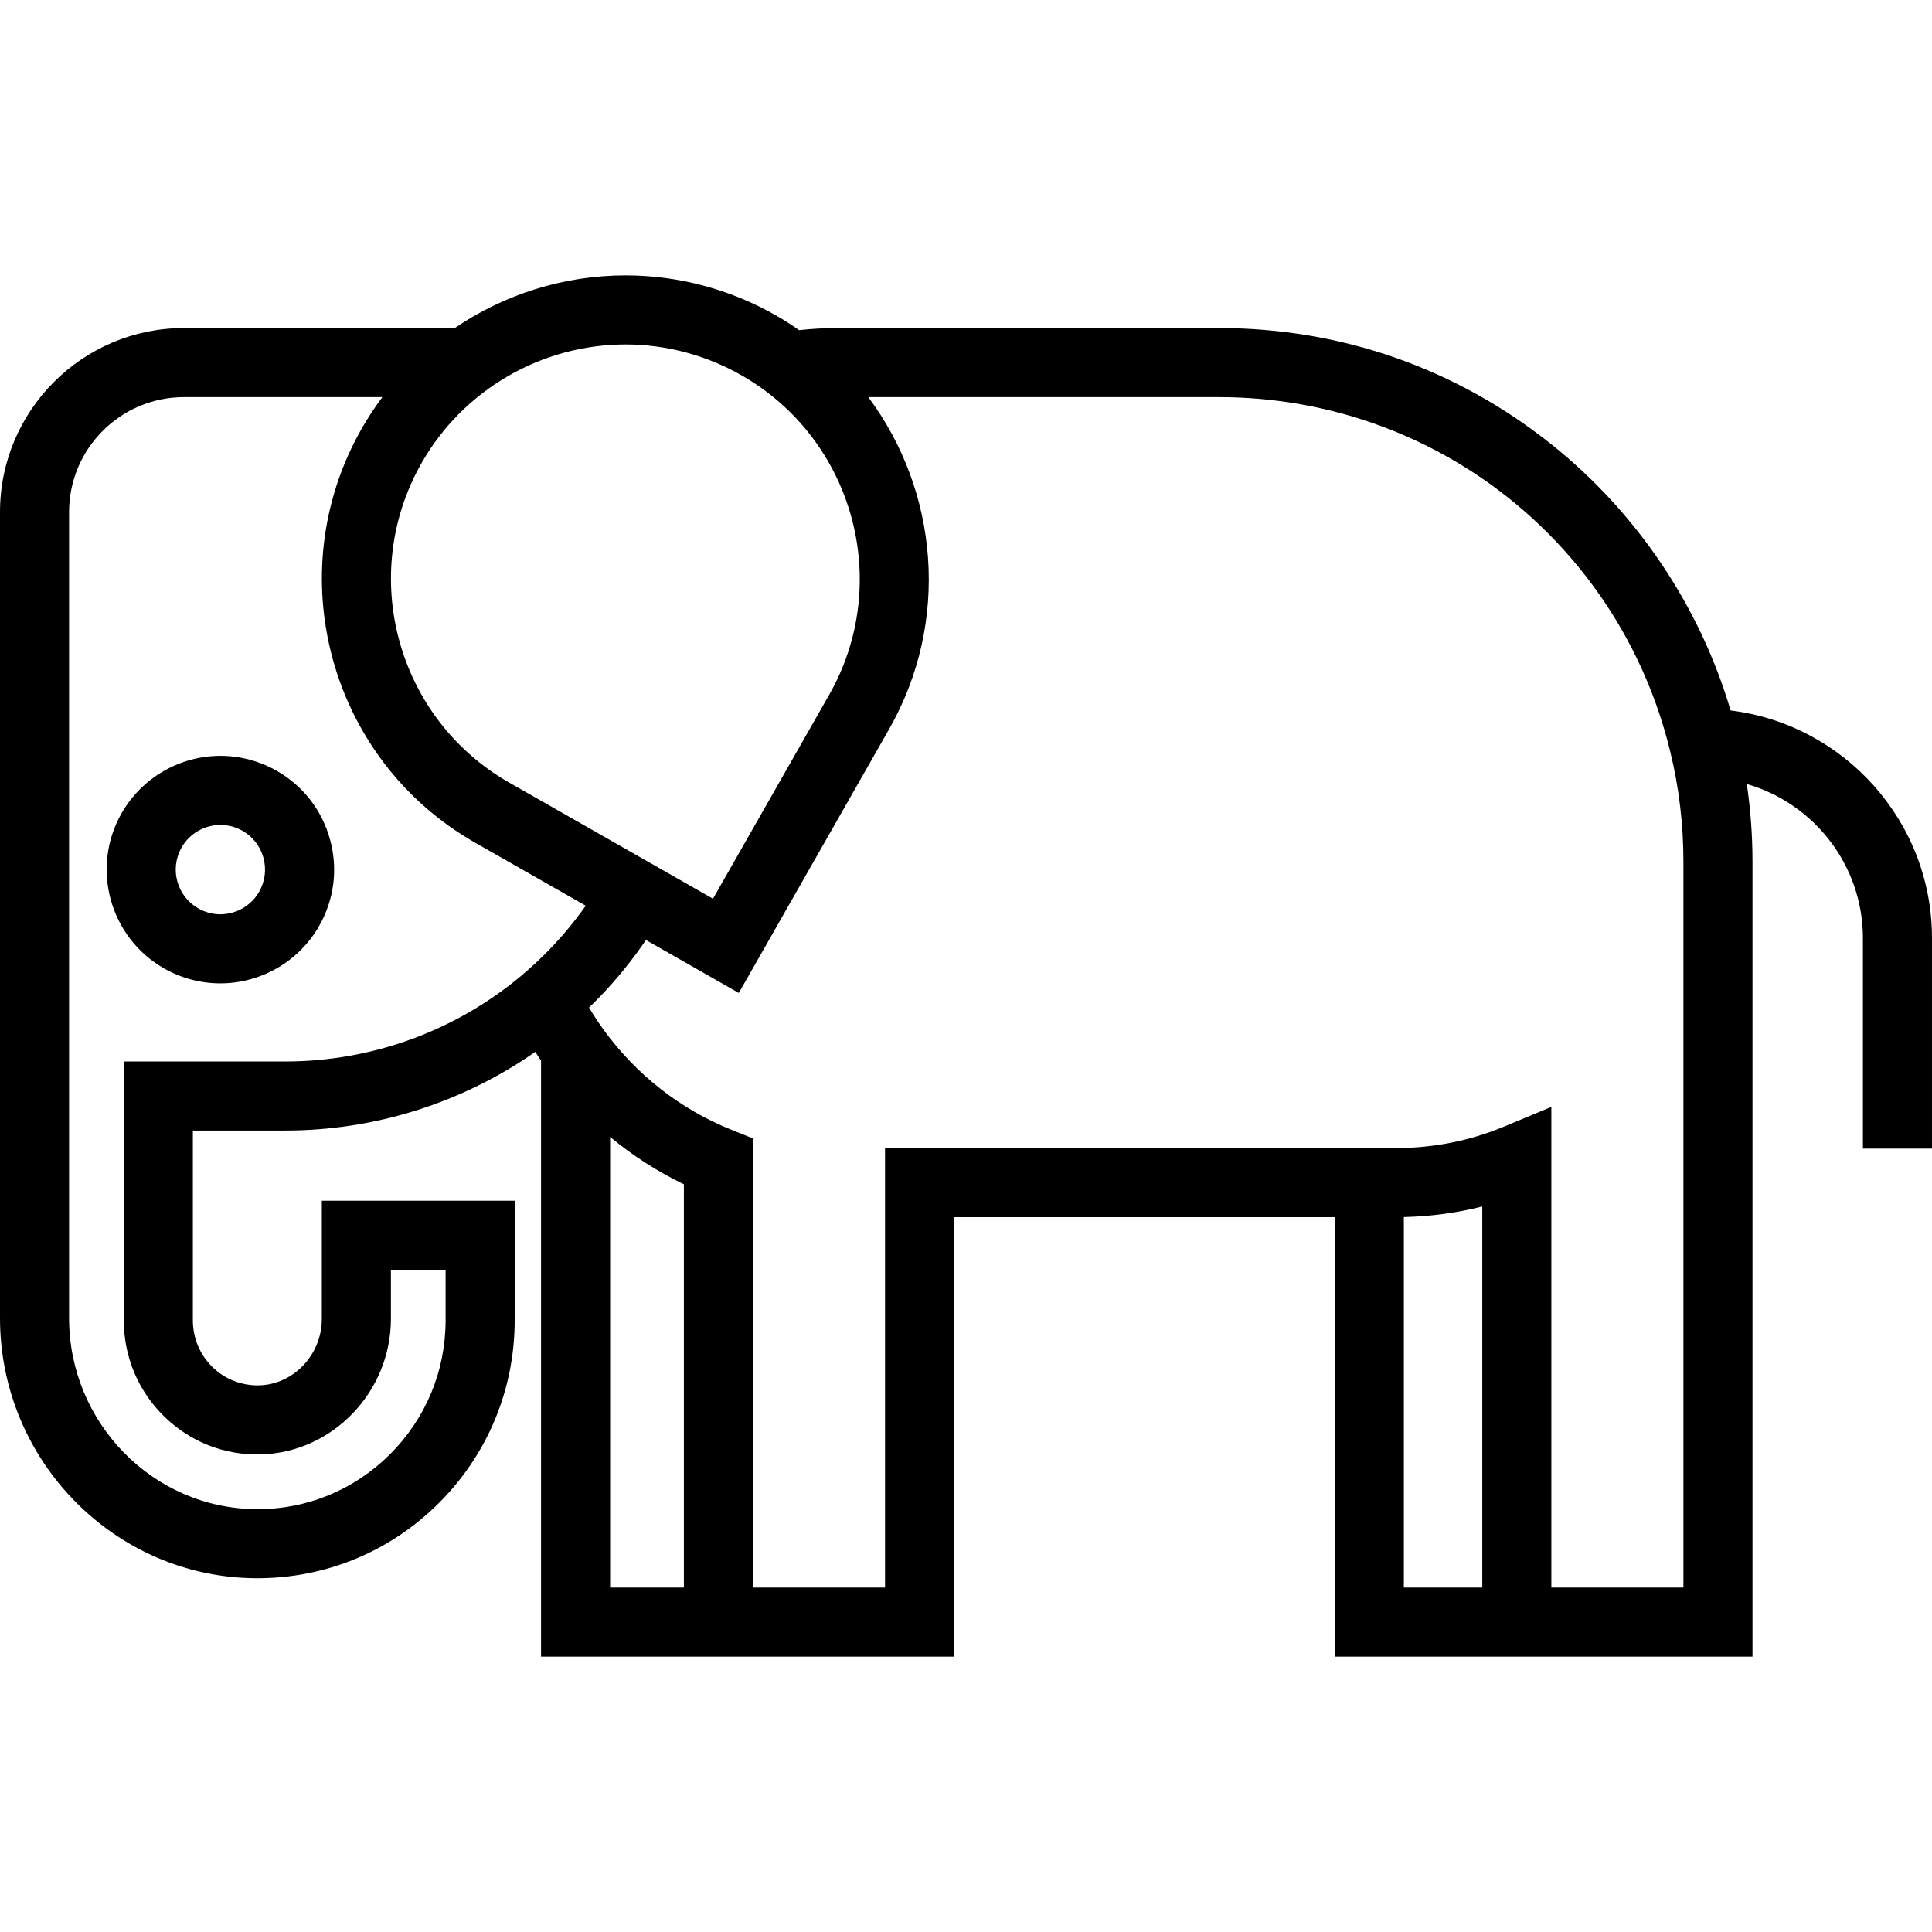 <?xml version="1.0" encoding="iso-8859-1"?>
<!-- Uploaded to: SVG Repo, www.svgrepo.com, Generator: SVG Repo Mixer Tools -->
<!DOCTYPE svg PUBLIC "-//W3C//DTD SVG 1.1//EN" "http://www.w3.org/Graphics/SVG/1.1/DTD/svg11.dtd">
<svg fill="#000000" height="800px" width="800px" version="1.1" id="Capa_1" xmlns="http://www.w3.org/2000/svg" xmlns:xlink="http://www.w3.org/1999/xlink" 
	 viewBox="0 0 447.505 447.505" xml:space="preserve">
<g>
	<path d="M64.091,178.538c-3.971-2.264-8.477-3.461-13.03-3.461c-9.45,0-18.225,5.096-22.902,13.299
		c-7.194,12.618-2.782,28.737,9.837,35.933c3.972,2.264,8.478,3.461,13.031,3.461h0c9.449,0,18.225-5.096,22.901-13.299
		c3.485-6.112,4.381-13.217,2.523-20.003C74.594,187.681,70.204,182.024,64.091,178.538z M60.029,206.547
		c-1.837,3.222-5.286,5.223-9.001,5.223c-1.779,0-3.545-0.471-5.106-1.361c-4.955-2.824-6.687-9.153-3.862-14.107
		c1.837-3.222,5.287-5.224,9.003-5.224c1.778,0,3.543,0.471,5.105,1.361c2.4,1.368,4.124,3.589,4.853,6.254
		C61.749,201.357,61.397,204.147,60.029,206.547z"/>
	<path d="M400.861,164.563c-7.149-24.167-21.762-45.917-41.615-61.724c-22.063-17.566-48.662-26.852-76.92-26.852h-88.297
		c-2.992,0-5.982,0.166-8.931,0.486c-1.748-1.219-3.555-2.38-5.442-3.455c-10.598-6.038-22.613-9.23-34.747-9.23
		c-14.332,0-28.078,4.394-39.57,12.199H42.616C19.117,75.988,0,95.101,0,118.594V305.3c0,33.063,26.602,60.094,59.3,60.258
		c0.102,0,0.204,0.001,0.306,0.001c15.838,0,30.736-6.15,41.98-17.339c11.368-11.312,17.629-26.381,17.629-42.433v-27.668H74.545
		v27.353c0,8.342-6.565,15.258-14.632,15.417c-4.047,0.044-7.839-1.431-10.71-4.248c-2.923-2.866-4.532-6.722-4.532-10.854v-43.923
		h21.407c20.784,0,41.008-6.423,57.906-18.224c0.436,0.686,0.88,1.367,1.337,2.042v138.035h95.677V281.934h88.171v101.783h96.757
		V199.6c0-6.042-0.444-12.061-1.313-17.996c15.509,4.467,26.891,18.776,26.891,35.703v48.741h16v-48.741
		C447.505,190.203,427.109,167.786,400.861,164.563z M171.734,86.921c26.016,14.824,35.122,48.051,20.298,74.066l-26.885,47.183
		l-47.182-26.886c-26.016-14.824-35.121-48.05-20.297-74.065c9.641-16.92,27.743-27.431,47.241-27.431
		C154.269,79.788,163.545,82.255,171.734,86.921z M28.671,245.865v59.923c0,8.464,3.313,16.375,9.328,22.275
		c5.964,5.85,13.856,8.997,22.226,8.822c16.719-0.33,30.32-14.422,30.32-31.413v-11.353h12.671v11.668
		c0,11.763-4.586,22.805-12.914,31.091c-8.277,8.235-19.234,12.768-30.921,12.68C35.46,349.439,16,329.584,16,305.3V118.594
		c0-14.671,11.94-26.606,26.616-26.606H88.57c-1.738,2.32-3.348,4.756-4.803,7.31c-19.192,33.682-7.404,76.697,26.278,95.89
		l25.627,14.602c-2.453,3.472-5.168,6.769-8.127,9.851c-2.02,2.108-4.125,4.091-6.257,5.894l-0.396,0.346
		c-15.305,12.892-34.751,19.985-54.813,19.985H28.671z M141.321,367.717V263.344c5.224,4.333,10.955,8.021,17.086,10.967v93.406
		H141.321z M325.17,367.717v-85.814c6.207-0.148,12.281-0.966,18.167-2.454v88.269H325.17z M389.927,367.717h-30.591V256.392
		l-11.071,4.602c-7.886,3.278-16.345,4.94-25.142,4.94H204.999v101.783h-30.591V263.69l-5.019-2.016
		c-11.8-4.738-22.032-12.754-29.59-23.181c-1.202-1.658-2.325-3.368-3.365-5.115c0.898-0.87,1.788-1.755,2.659-2.665
		c3.869-4.032,7.386-8.38,10.527-12.977l21.507,12.255l34.806-61.083c14.258-25.023,11.405-55.191-4.81-76.922h81.202
		c49.799,0,92.788,33.746,104.543,82.074c2.03,8.298,3.059,16.891,3.059,25.538V367.717z"/>
</g>
</svg>